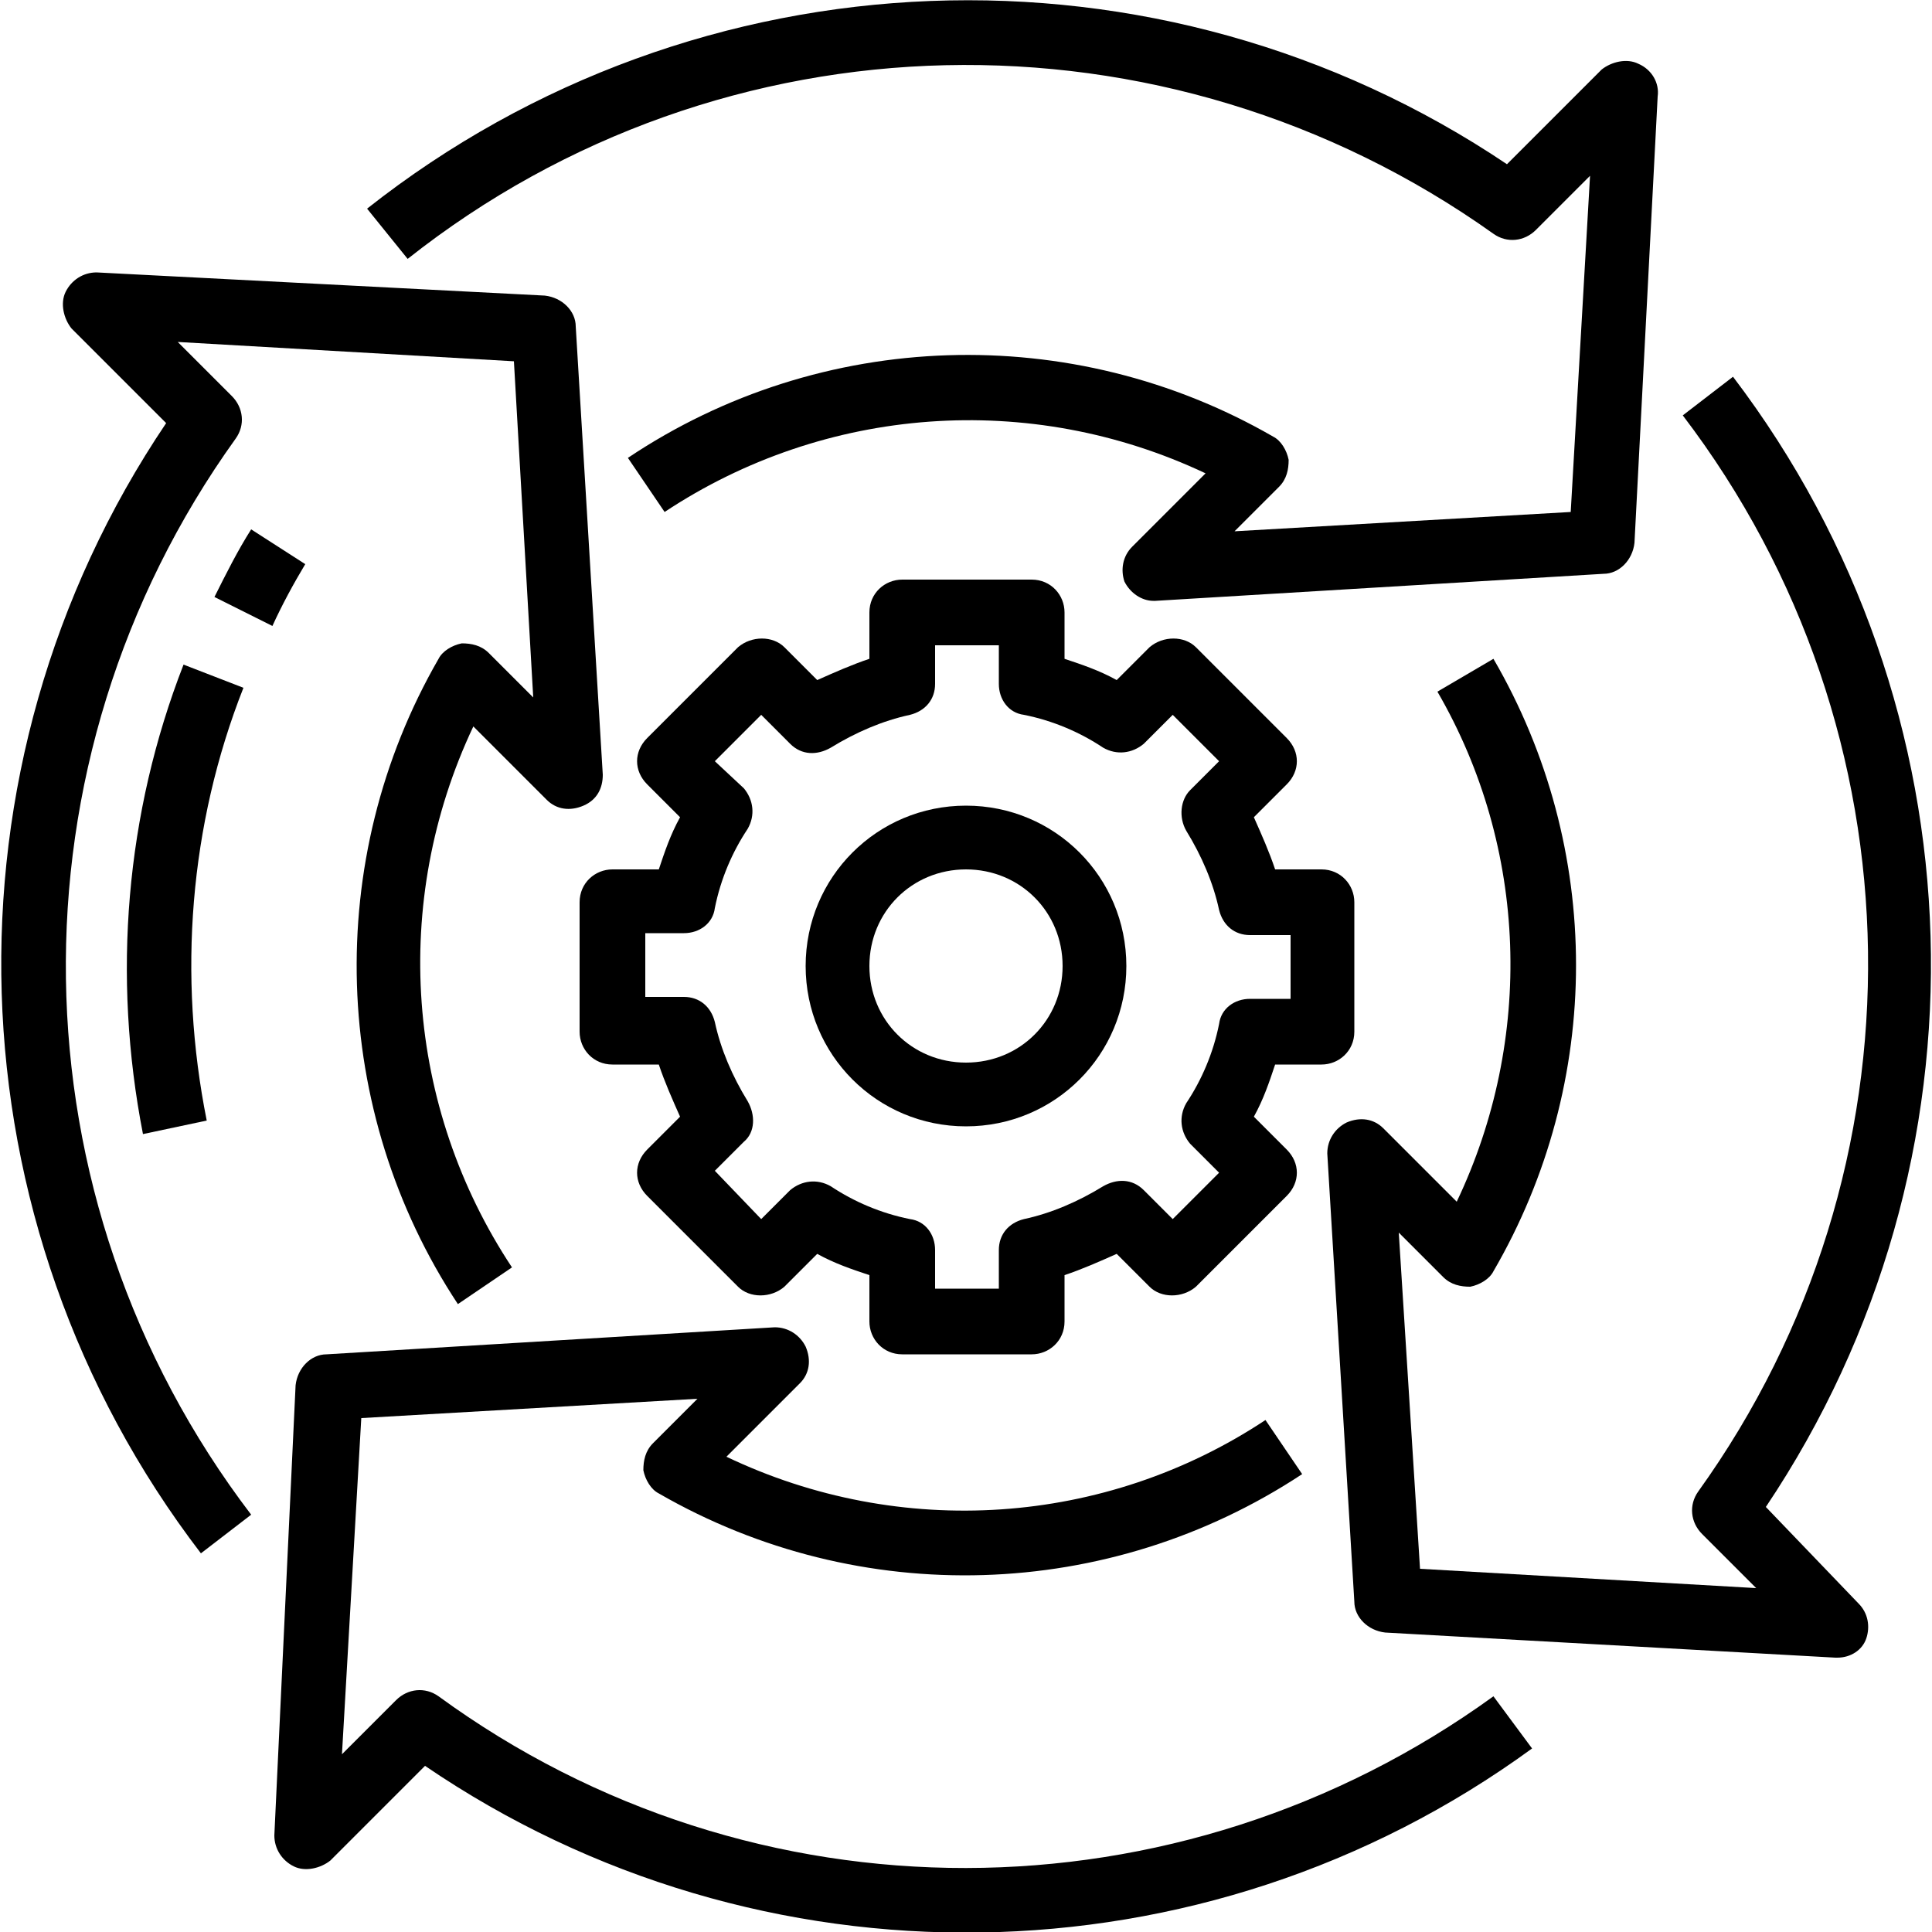 <?xml version="1.0" encoding="utf-8"?>
<!-- Generator: Adobe Illustrator 27.5.0, SVG Export Plug-In . SVG Version: 6.00 Build 0)  -->
<svg version="1.1" id="Layer_1" xmlns="http://www.w3.org/2000/svg" xmlns:xlink="http://www.w3.org/1999/xlink" x="0px" y="0px"
	 viewBox="0 0 100 100" style="enable-background:new 0 0 100 100;" xml:space="preserve">
<g>
	<path d="M15.8,29.2L13,27.4c-0.7,1.1-1.3,2.3-1.9,3.5l3,1.5C14.6,31.3,15.2,30.2,15.8,29.2z"/>
	<path d="M9.5,34.4c-3,7.7-3.7,16.1-2.1,24.3l3.3-0.7c-1.5-7.5-0.9-15.3,1.9-22.4L9.5,34.4z"/>
	<path d="M84.8,3.3c-0.6-0.3-1.4-0.1-1.9,0.3l-4.9,4.9C60-3.6,36.1-2.7,19,10.8l2.1,2.6C37.4,0.5,60.3,0,77.3,12.1
		c0.7,0.5,1.6,0.4,2.2-0.2l2.8-2.8l-1,17.4l-17.4,1l2.3-2.3c0.4-0.4,0.5-0.9,0.5-1.4c-0.1-0.5-0.4-1-0.8-1.2
		c-10.4-6-23.4-5.6-33.4,1.1l1.9,2.8c8.3-5.5,18.9-6.3,28-2l-3.8,3.8c-0.5,0.5-0.6,1.2-0.4,1.8c0.3,0.6,0.9,1,1.5,1c0,0,0.1,0,0.1,0
		l23.2-1.4c0.8,0,1.5-0.7,1.6-1.6L85.8,5C85.9,4.3,85.5,3.6,84.8,3.3z"/>
	<path d="M79.3,90.5l-2-2.7c-16.3,11.8-38.3,11.9-54.6,0c-0.7-0.5-1.6-0.4-2.2,0.2l-2.8,2.8l1-17.4l17.4-1l-2.3,2.3
		c-0.4,0.4-0.5,0.9-0.5,1.4c0.1,0.5,0.4,1,0.8,1.2c10.4,6,23.3,5.6,33.3-1l-1.9-2.8c-8.3,5.5-18.9,6.2-27.9,1.9l3.8-3.8
		c0.5-0.5,0.6-1.2,0.3-1.9c-0.3-0.6-0.9-1-1.6-1l-23.2,1.4c-0.8,0-1.5,0.7-1.6,1.6L14.2,95c0,0.7,0.4,1.3,1,1.6
		c0.6,0.3,1.4,0.1,1.9-0.3l4.9-4.9C39.3,103.2,62.3,102.9,79.3,90.5L79.3,90.5z"/>
	<path d="M10.4,80.4l2.6-2C0.5,62,0.2,39.4,12.2,22.7c0.5-0.7,0.4-1.6-0.2-2.2l-2.8-2.8l17.4,1l1,17.4l-2.3-2.3
		c-0.4-0.4-0.9-0.5-1.4-0.5c-0.5,0.1-1,0.4-1.2,0.8c-6,10.4-5.6,23.4,1,33.4l2.8-1.9c-5.5-8.3-6.3-18.9-2-28l3.8,3.8
		c0.5,0.5,1.2,0.6,1.9,0.3s1-0.9,1-1.6l-1.4-23.2c0-0.8-0.7-1.5-1.6-1.6L5,14.1c-0.7,0-1.3,0.4-1.6,1c-0.3,0.6-0.1,1.4,0.3,1.9
		l4.9,4.9C-3.4,39.7-2.7,63.3,10.4,80.4z"/>
	<path d="M72.4,63.8l2.3,2.3c0.4,0.4,0.9,0.5,1.4,0.5c0.5-0.1,1-0.4,1.2-0.8c5.7-9.8,5.7-21.9,0-31.7l-2.9,1.7c4.7,8.1,5,18,1,26.4
		l-3.8-3.8c-0.5-0.5-1.2-0.6-1.9-0.3c-0.6,0.3-1,0.9-1,1.6l1.4,23.2c0,0.8,0.7,1.5,1.6,1.6L95,85.8h0.1c0.7,0,1.3-0.4,1.5-1
		s0.1-1.3-0.4-1.8L91.4,78c12-17.9,11.3-41.4-1.7-58.5l-2.6,2c12.5,16.4,12.8,39,0.8,55.7c-0.5,0.7-0.4,1.6,0.2,2.2l2.8,2.8l-17.4-1
		L72.4,63.8z"/>
	<path d="M50,58.3c4.6,0,8.3-3.7,8.3-8.3c0-4.6-3.7-8.3-8.3-8.3s-8.3,3.7-8.3,8.3C41.7,54.6,45.4,58.3,50,58.3z M50,45
		c2.8,0,5,2.2,5,5c0,2.8-2.2,5-5,5c-2.8,0-5-2.2-5-5C45,47.2,47.2,45,50,45z"/>
	<path d="M31.7,45c-0.9,0-1.7,0.7-1.7,1.7v6.7c0,0.9,0.7,1.7,1.7,1.7h2.4c0.3,0.9,0.7,1.8,1.1,2.7l-1.7,1.7c-0.7,0.7-0.7,1.7,0,2.4
		l4.7,4.7c0.6,0.6,1.7,0.6,2.4,0l1.7-1.7c0.9,0.5,1.8,0.8,2.7,1.1v2.4c0,0.9,0.7,1.7,1.7,1.7h6.7c0.9,0,1.7-0.7,1.7-1.7v-2.4
		c0.9-0.3,1.8-0.7,2.7-1.1l1.7,1.7c0.6,0.6,1.7,0.6,2.4,0l4.7-4.7c0.7-0.7,0.7-1.7,0-2.4l-1.7-1.7c0.5-0.9,0.8-1.8,1.1-2.7h2.4
		c0.9,0,1.7-0.7,1.7-1.7v-6.7c0-0.9-0.7-1.7-1.7-1.7h-2.4c-0.3-0.9-0.7-1.8-1.1-2.7l1.7-1.7c0.7-0.7,0.7-1.7,0-2.4l-4.7-4.7
		c-0.6-0.6-1.7-0.6-2.4,0l-1.7,1.7c-0.9-0.5-1.8-0.8-2.7-1.1v-2.4c0-0.9-0.7-1.7-1.7-1.7h-6.7c-0.9,0-1.7,0.7-1.7,1.7v2.4
		c-0.9,0.3-1.8,0.7-2.7,1.1l-1.7-1.7c-0.6-0.6-1.7-0.6-2.4,0l-4.7,4.7c-0.7,0.7-0.7,1.7,0,2.4l1.7,1.7c-0.5,0.9-0.8,1.8-1.1,2.7
		H31.7z M35.4,48.3c0.8,0,1.5-0.5,1.6-1.3c0.3-1.5,0.9-2.9,1.7-4.1c0.4-0.7,0.3-1.5-0.2-2.1L37,39.4l2.4-2.4l1.5,1.5
		c0.6,0.6,1.4,0.6,2.1,0.2c1.3-0.8,2.7-1.4,4.1-1.7c0.8-0.2,1.3-0.8,1.3-1.6v-2h3.3v2c0,0.8,0.5,1.5,1.3,1.6
		c1.5,0.3,2.9,0.9,4.1,1.7c0.7,0.4,1.5,0.3,2.1-0.2l1.5-1.5l2.4,2.4l-1.5,1.5c-0.5,0.5-0.6,1.4-0.2,2.1c0.8,1.3,1.4,2.7,1.7,4.1
		c0.2,0.8,0.8,1.3,1.6,1.3h2.1v3.3h-2.1c-0.8,0-1.5,0.5-1.6,1.3c-0.3,1.5-0.9,2.9-1.7,4.1c-0.4,0.7-0.3,1.5,0.2,2.1l1.5,1.5
		l-2.4,2.4l-1.5-1.5c-0.6-0.6-1.4-0.6-2.1-0.2c-1.3,0.8-2.7,1.4-4.1,1.7c-0.8,0.2-1.3,0.8-1.3,1.6v2h-3.3v-2c0-0.8-0.5-1.5-1.3-1.6
		c-1.5-0.3-2.9-0.9-4.1-1.7c-0.7-0.4-1.5-0.3-2.1,0.2l-1.5,1.5L37,60.6l1.5-1.5c0.6-0.5,0.6-1.4,0.2-2.1c-0.8-1.3-1.4-2.7-1.7-4.1
		c-0.2-0.8-0.8-1.3-1.6-1.3h-2v-3.3H35.4z"/>
</g>
</svg>
